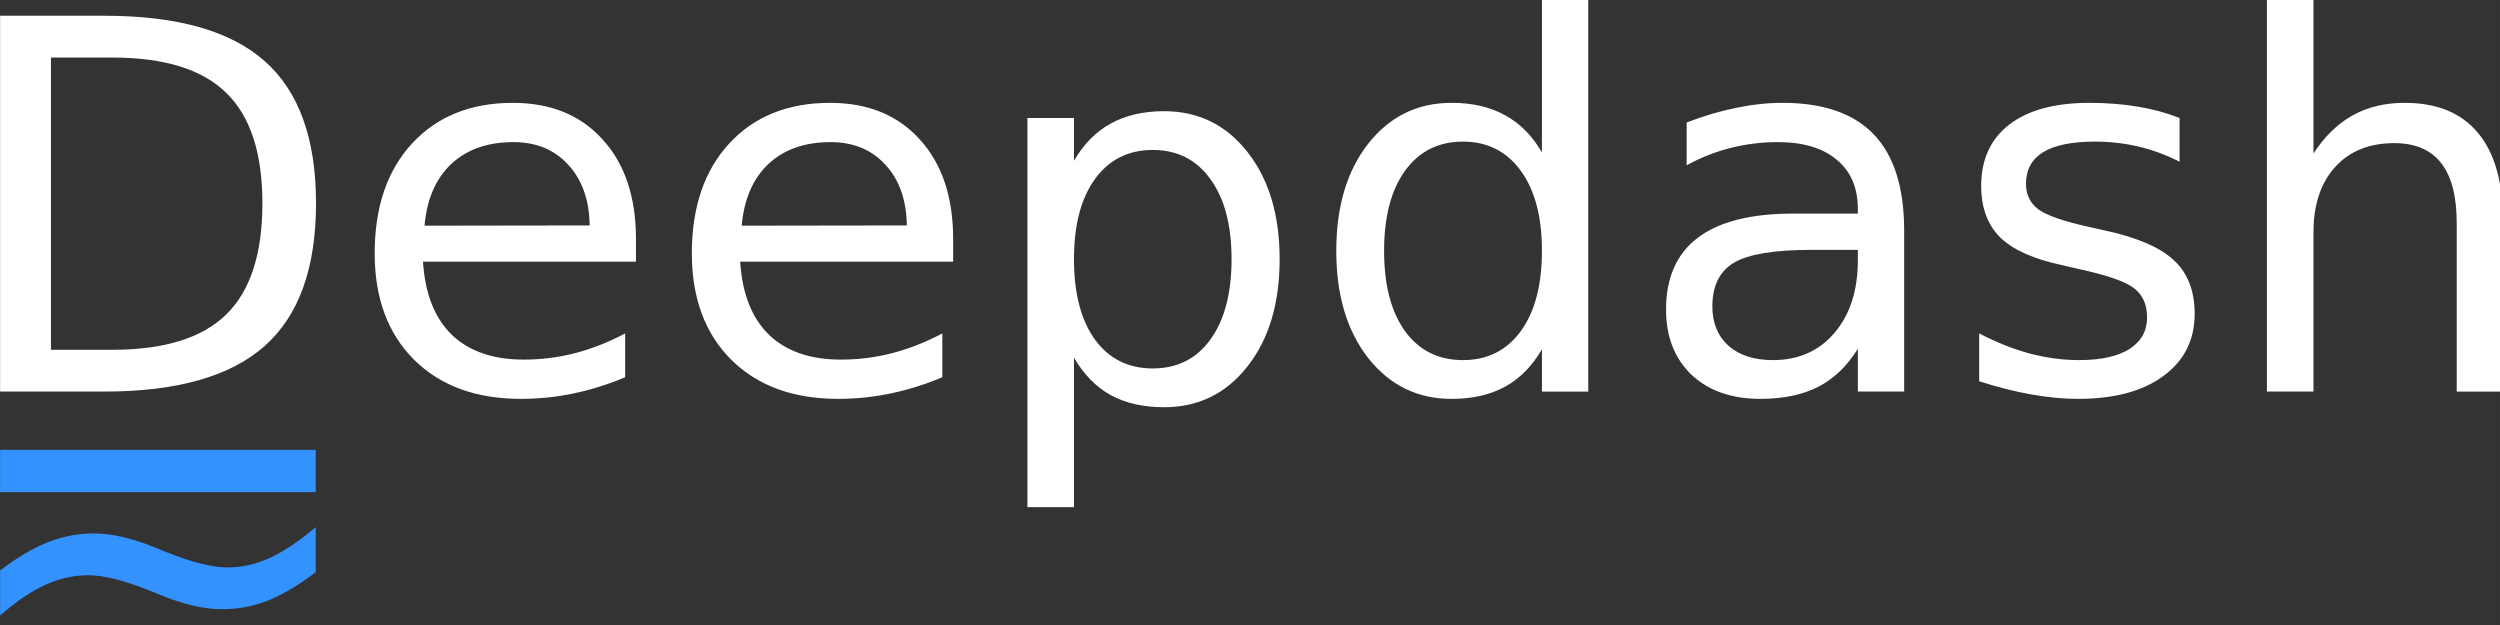 <?xml version="1.0" encoding="UTF-8" standalone="no"?>
<!-- Created with Inkscape (http://www.inkscape.org/) -->

<svg
   xmlns:dc="http://purl.org/dc/elements/1.1/"
   xmlns:cc="http://creativecommons.org/ns#"
   xmlns:rdf="http://www.w3.org/1999/02/22-rdf-syntax-ns#"
   xmlns:svg="http://www.w3.org/2000/svg"
   xmlns="http://www.w3.org/2000/svg"
   xmlns:sodipodi="http://sodipodi.sourceforge.net/DTD/sodipodi-0.dtd"
   xmlns:inkscape="http://www.inkscape.org/namespaces/inkscape"
   width="600"
   height="150"
   viewBox="0 0 158.75 39.688"
   version="1.1"
   id="svg8"
   inkscape:version="0.92.3 (2405546, 2018-03-11)"
   sodipodi:docname="deepdash.full.svg">
  <rect x="0" y="0" width="158.75" height="39.688" fill="#333333" stroke="none"/>
  <g
     inkscape:label="Layer 1"
     inkscape:groupmode="layer"
     id="layer1"
     transform="translate(0,-257.312)">
    <g
       aria-label="Deepdash
≂"
       transform="matrix(0.341,0,0,0.341,-4.666,263.252)"
       style="font-style:normal;font-weight:normal;font-size:96px;line-height:0.55;font-family:sans-serif;letter-spacing:0px;word-spacing:0px;fill:#000000;fill-opacity:1;stroke:none"
       id="flowRoot815">
      <path
         d="m 213.676,49.177 v 27.844 h -8.672 V 4.552 h 8.672 v 7.969 q 2.719,-4.687 6.844,-6.937 4.172,-2.297 9.938,-2.297 9.562,0 15.516,7.594 6,7.594 6,19.969 0,12.375 -6,19.969 -5.953,7.594 -15.516,7.594 -5.766,0 -9.938,-2.25 -4.125,-2.297 -6.844,-6.984 z m 29.344,-18.328 q 0,-9.516 -3.938,-14.906 -3.891,-5.438 -10.734,-5.438 -6.844,0 -10.781,5.438 -3.891,5.391 -3.891,14.906 0,9.516 3.891,14.953 3.938,5.391 10.781,5.391 6.844,0 10.734,-5.391 3.938,-5.438 3.938,-14.953 z"
         style="font-size:96px;line-height:0.54;fill:#ffffff"
         id="path831" />
      <path
         id="path839"
         style="font-size:96px;line-height:0.54;fill:#ffffff;stroke-width:1"
         d="m 479.793,23.811 v 31.688 h -8.625 V 24.092 q 0,-7.453 -2.906,-11.156 -2.906,-3.703 -8.719,-3.703 -6.985,0 -11.016,4.453 -4.031,4.453 -4.031,12.141 V 55.498 h -8.672 v -72.938 h 8.672 v 28.594 q 3.094,-4.734 7.266,-7.078 4.219,-2.344 9.703,-2.344 9.047,0 13.688,5.625 4.641,5.578 4.641,16.453 z M 419.557,4.545 v 8.156 q -3.656,-1.875 -7.594,-2.813 -3.938,-0.937 -8.157,-0.937 -6.422,0 -9.657,1.969 -3.188,1.969 -3.188,5.906 0,3 2.297,4.734 2.297,1.688 9.235,3.234 l 2.953,0.656 q 9.188,1.969 13.032,5.578 3.891,3.562 3.891,9.984 0,7.312 -5.813,11.578 -5.766,4.266 -15.891,4.266 -4.219,0 -8.813,-0.844 -4.547,-0.797 -9.61,-2.438 v -8.906 q 4.781,2.484 9.422,3.75 4.641,1.219 9.188,1.219 6.094,0 9.375,-2.062 3.281,-2.109 3.281,-5.906 0,-3.516 -2.391,-5.391 -2.344,-1.875 -10.36,-3.609 l -3,-0.703 q -8.016,-1.688 -11.579,-5.156 -3.563,-3.516 -3.563,-9.609 0,-7.406 5.25,-11.437 5.25,-4.031 14.907,-4.031 4.781,0 9,0.703 4.219,0.703 7.782,2.109 z M 351.07,29.108 q -10.453,0 -14.485,2.391 -4.031,2.391 -4.031,8.156 0,4.594 3,7.312 3.047,2.672 8.25,2.672 7.172,0 11.485,-5.062 4.36,-5.109 4.36,-13.547 v -1.922 z m 17.204,-3.562 V 55.498 h -8.625 v -7.969 q -2.953,4.781 -7.36,7.078 -4.406,2.25 -10.782,2.25 -8.063,0 -12.844,-4.5 -4.735,-4.547 -4.735,-12.141 0,-8.859 5.906,-13.359 5.953,-4.5 17.719,-4.5 h 12.094 v -0.844 q 0,-5.953 -3.938,-9.187 -3.891,-3.281 -10.969,-3.281 -4.5,0 -8.766,1.078 -4.266,1.078 -8.203,3.234 V 5.389 q 4.735,-1.828 9.188,-2.719 4.453,-0.938 8.672,-0.938 11.391,0 17.016,5.906 5.625,5.906 5.625,17.906 z M 300.819,10.967 V -17.439 h 8.625 v 72.938 h -8.625 v -7.875 q -2.719,4.688 -6.891,6.984 -4.125,2.25 -9.938,2.25 -9.516,0 -15.516,-7.594 -5.953,-7.594 -5.953,-19.969 0,-12.375 5.953,-19.969 6,-7.594 15.516,-7.594 5.813,0 9.938,2.297 4.172,2.25 6.891,6.937 z m -29.392,18.328 q 0,9.516 3.891,14.953 3.938,5.391 10.782,5.391 6.844,0 10.782,-5.391 3.938,-5.438 3.938,-14.953 0,-9.516 -3.938,-14.906 -3.938,-5.437 -10.782,-5.437 -6.844,0 -10.782,5.437 -3.891,5.391 -3.891,14.906 z M 191.174,27.092 v 4.219 h -39.658 q 0.563,8.906 5.344,13.594 4.828,4.641 13.407,4.641 4.969,0 9.61,-1.219 4.688,-1.219 9.282,-3.656 v 8.156 q -4.641,1.969 -9.516,3 -4.875,1.031 -9.891,1.031 -12.563,0 -19.923,-7.312 -7.313,-7.312 -7.313,-19.781 0,-12.891 6.938,-20.437 6.985,-7.594 18.798,-7.594 10.594,0 16.735,6.844 6.188,6.797 6.188,18.516 z m -8.625,-2.531 q -0.094,-7.078 -3.985,-11.297 -3.844,-4.219 -10.219,-4.219 -7.219,0 -11.579,4.078 -4.313,4.078 -4.969,11.484 z m -50.439,2.531 v 4.219 H 92.452 q 0.563,8.906 5.344,13.594 4.828,4.641 13.407,4.641 4.969,0 9.61,-1.219 4.688,-1.219 9.282,-3.656 v 8.156 q -4.641,1.969 -9.516,3 -4.875,1.031 -9.891,1.031 -12.563,0 -19.923,-7.312 -7.313,-7.312 -7.313,-19.781 0,-12.891 6.938,-20.437 6.985,-7.594 18.798,-7.594 10.594,0 16.735,6.844 6.188,6.797 6.188,18.516 z m -8.625,-2.531 q -0.094,-7.078 -3.985,-11.297 -3.844,-4.219 -10.219,-4.219 -7.219,0 -11.579,4.078 -4.313,4.078 -4.969,11.484 z M 23.168,-6.705 V 47.717 h 11.438 q 14.485,0 21.188,-6.562 6.75,-6.562 6.75,-20.719 0,-14.062 -6.75,-20.578 Q 49.091,-6.705 34.606,-6.705 Z M 13.699,-14.486 H 33.153 q 20.344,0 29.86,8.484 9.516,8.438 9.516,26.437 0,18.094 -9.563,26.578 Q 53.404,55.498 33.153,55.498 H 13.699 Z"
         inkscape:connector-curvature="0" />
      <path
         style="font-size:96px;line-height:0.54;fill:#3492ff;stroke-width:0.989;fill-opacity:1"
         d="m 13.699,66.356 h 58.774 v 7.875 H 13.699 Z"
         id="path864" />
      <path
         style="font-size:96px;line-height:0.54;fill:#3492ff;stroke-width:0.989;fill-opacity:1"
         d="m 72.474,80.746 v 8.391 q -4.814,3.656 -8.94,5.297 -4.08,1.594 -8.527,1.594 -5.043,0 -11.737,-2.766 l -0.779,-0.328 q -0.275,-0.094 -0.963,-0.375 -7.106,-2.859 -11.416,-2.859 -4.034,0 -7.977,1.781 -3.943,1.781 -8.436,5.719 v -8.391 q 4.814,-3.656 8.894,-5.25 4.126,-1.641 8.573,-1.641 5.043,0 11.782,2.766 0.504,0.234 0.734,0.328 0.275,0.094 0.963,0.375 7.106,2.859 11.416,2.859 3.943,0 7.794,-1.734 3.897,-1.781 8.619,-5.766 z"
         id="path841" />
    </g>
  </g>
</svg>
